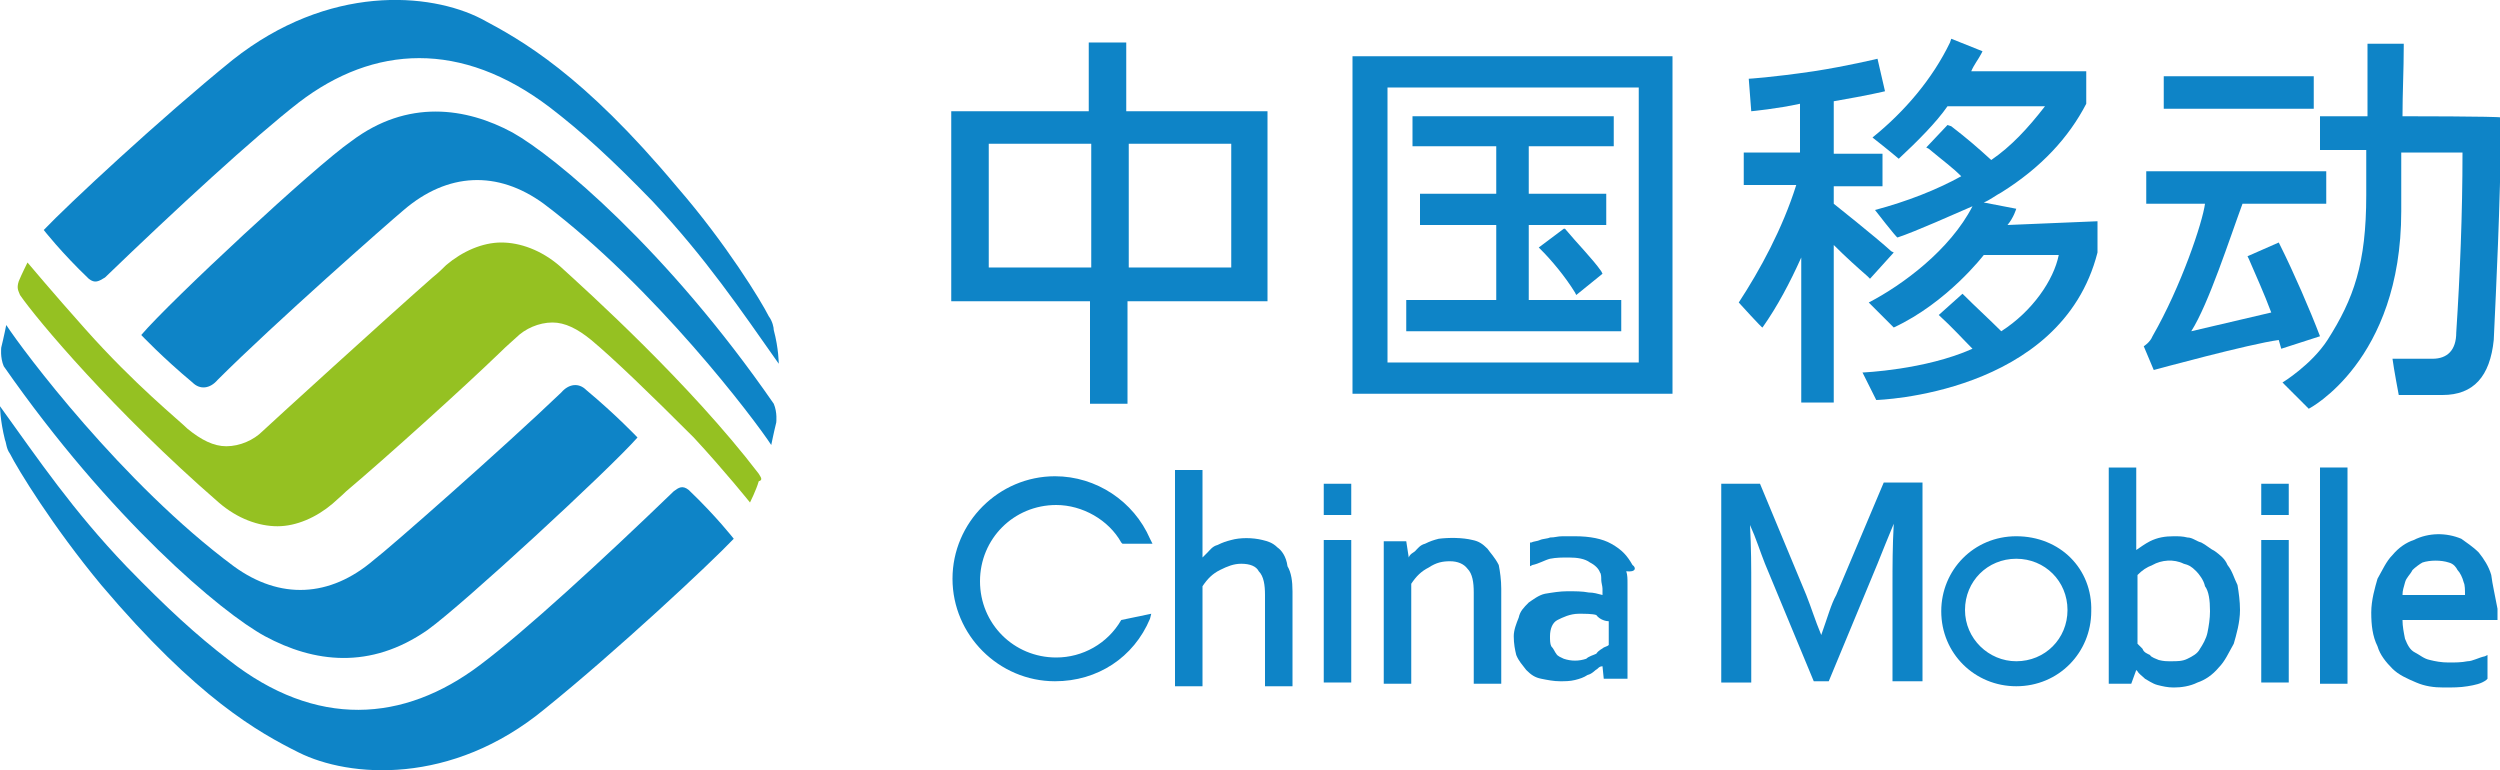 <?xml version="1.0" encoding="UTF-8"?>
<!-- Generator: Adobe Illustrator 24.0.0, SVG Export Plug-In . SVG Version: 6.00 Build 0)  -->
<svg xmlns="http://www.w3.org/2000/svg" xmlns:xlink="http://www.w3.org/1999/xlink" version="1.1" id="Layer_1" x="0px" y="0px" viewBox="0 0 200 61.6" xml:space="preserve">
<path fill="#95C122" d="M60.7,37.9C55.2,30.7,47,23.3,44.8,21.3c-1.5-1.3-3.2-1.9-4.7-1.9c-1.5,0-3.1,0.7-4.4,1.8  c-0.2,0.2-0.6,0.6-1.1,1c-3.2,2.8-13.3,12-13.6,12.3c-0.7,0.7-1.8,1.2-2.9,1.2c-1,0-2-0.5-3.1-1.4c-0.7-0.7-4.2-3.5-8.2-8  C4.3,23.5,2.2,21,2.2,21s-0.5,1-0.7,1.5c-0.2,0.6,0,0.8,0.1,1.1c1.3,1.9,7.5,9.3,15.9,16.6c1.5,1.3,3.2,1.9,4.7,1.9s3.1-0.7,4.4-1.8  c0.2-0.2,0.7-0.6,1.1-1c3.2-2.7,9.4-8.3,12.3-11.1c0.6-0.6,1.1-1,1.3-1.2c0.7-0.7,1.8-1.2,2.9-1.2c1,0,2,0.5,3.1,1.4  c1.8,1.5,4.7,4.3,8.2,7.8c2.5,2.7,4.5,5.2,4.5,5.2s0.5-1,0.7-1.7C61.1,38.4,60.8,38.1,60.7,37.9"></path>
<path fill="#0E84C7" d="M28.1,11.3c-2.9,2-14.5,12.8-16.8,15.5c0,0,1.7,1.8,4.1,3.8c0.6,0.6,1.4,0.5,2-0.2  c4.5-4.5,13.7-12.6,14.9-13.6c3.5-3,7.5-3.2,11.2-0.5c8.9,6.7,16.9,17.3,18.2,19.3c0,0,0.2-1,0.4-1.8c0,0,0.1-0.8-0.2-1.5  C53.4,20,44.4,12.5,41,10.6C37.3,8.6,32.6,7.9,28.1,11.3"></path>
<path fill="#0E84C7" d="M18.6,4.8C12.8,9.5,5.4,16.4,3.5,18.4c0,0,1.4,1.8,3.6,3.9c0.5,0.4,0.8,0.2,1.3-0.1  c5.7-5.5,11.9-11.2,15.5-14C29.9,3.6,36.9,3.2,44,8.6c2.6,2,4.9,4.1,8.2,7.5c4.3,4.6,7,8.6,10.1,13c0,0,0-1.2-0.4-2.7  c0-0.2-0.1-0.7-0.4-1.1c-0.6-1.2-3.4-5.8-7.3-10.3C46.6,5.9,41.7,3.2,38.5,1.5C34.4-0.6,26.3-1.3,18.6,4.8"></path>
<path fill="#0E84C7" d="M34.2,50.4C37,48.4,48.7,37.6,51,35c0,0-1.7-1.8-4.1-3.8c-0.6-0.6-1.4-0.5-2,0.2c-4.6,4.4-13.8,12.5-15,13.4  c-3.5,3-7.5,3.2-11.2,0.5C9.8,38.7,1.8,28,0.5,26c0,0-0.2,1-0.4,1.8c0,0-0.1,0.8,0.2,1.5C8.8,41.5,17.7,49,21.2,50.9  C25.1,53,29.6,53.6,34.2,50.4"></path>
<path fill="#0E84C7" d="M43.6,56.7c5.7-4.6,13.2-11.6,15.1-13.6c0,0-1.4-1.8-3.6-3.9c-0.5-0.4-0.8-0.2-1.2,0.1  c-5.7,5.5-11.9,11.2-15.5,13.9c-6.1,4.6-13.1,5.1-20.1-0.4c-2.6-2-4.9-4.1-8.2-7.5C5.8,40.8,3.1,36.8,0,32.5c0,0,0,1.1,0.4,2.7  c0.1,0.2,0.1,0.7,0.4,1.1c0.6,1.2,3.4,5.8,7.3,10.5c7.7,9.1,12.6,11.8,15.8,13.4C27.9,62.2,36.1,62.9,43.6,56.7"></path>
<path fill="#0E84C7" d="M90.1,3.4h-3v5.5H76.1v15.2h11.1v8.2h3v-8.2h11.2V8.9H90.1L90.1,3.4L90.1,3.4z M87.3,21.4h-8.2v-9.9h8.2  V21.4z M98.5,21.4h-8.2v-9.9h8.2V21.4z"></path>
<path fill="#0E84C7" d="M125.1,18.3l-2,1.5l0.2,0.2c0.8,0.8,1.9,2.1,2.7,3.4l0.1,0.2l2.1-1.7l-0.1-0.2c-0.7-1-1.9-2.2-2.9-3.4  L125.1,18.3z"></path>
<polygon fill="#0E84C7" points="129.7,24 122.3,24 122.3,18 128.5,18 128.5,15.5 122.3,15.5 122.3,11.7 129.1,11.7 129.1,9.3   113,9.3 113,11.7 119.7,11.7 119.7,15.5 113.6,15.5 113.6,18 119.7,18 119.7,24 112.5,24 112.5,26.5 129.7,26.5 "></polygon>
<path fill="#0E84C7" d="M108.2,31.5h25.6v-27h-25.6V31.5z M131.1,29h-20.1V7h20.1V29z"></path>
<path fill="#0E84C7" d="M151.3,20.1c-1.2-1.1-4.6-3.8-4.6-3.8v-1.4h3.9v-2.6h-3.9V8.1c2.9-0.5,4.1-0.8,4.1-0.8l-0.6-2.6  c0,0-2.5,0.6-5.1,1c-3.4,0.5-5.2,0.6-5.2,0.6l0.2,2.6c0,0,2.1-0.2,3.9-0.6v3.9h-4.5v2.6h4.2c-1.1,3.5-2.9,6.8-4.6,9.4  c0,0,1.9,2.1,1.9,2c1.2-1.7,2.2-3.6,3.1-5.6v11.6h2.6V19.6c1,1,1.9,1.8,2.7,2.5l0.2,0.2l1.9-2.1L151.3,20.1z"></path>
<path fill="#0E84C7" d="M160.6,18c0.5-0.6,0.7-1.3,0.7-1.3l-2.6-0.5c0.5-0.2,1-0.6,1.4-0.8c3.2-2,5.4-4.4,6.8-7.1V8.1V5.7h-9.2  c0.2-0.5,0.6-1,0.8-1.4l0.1-0.2l-2.5-1l-0.1,0.3c-1.4,2.9-3.6,5.5-6.2,7.6c0,0,1.4,1.1,2.1,1.7c1.5-1.4,3-2.9,3.9-4.2h7.8  c-1.4,1.8-2.7,3.2-4.3,4.3c-1.1-1-1.9-1.7-3.2-2.7l-0.3-0.1l-1.7,1.8l0.2,0.1c1.2,1,1.9,1.5,2.6,2.2c-2,1.1-4.3,2-6.9,2.7  c0,0,1.7,2.2,1.8,2.2c1.5-0.5,4.6-1.9,6-2.5c-1.8,3.5-5.6,6.3-8.3,7.7c0,0,1.2,1.2,2,2c4.3-2,7.2-5.8,7.2-5.8h6  c-0.4,2-2.1,4.5-4.6,6.1c-1-1-2-1.9-3.1-3l-1.9,1.7c1.1,1,1.9,1.9,2.7,2.7c-3.8,1.7-8.8,1.9-8.8,1.9l1.1,2.2c0,0,14.8-0.4,17.7-11.8  v-2.5L160.6,18L160.6,18z"></path>
<rect x="173.1" y="6.1" fill="#0E84C7" width="12" height="2.6"></rect>
<path fill="#0E84C7" d="M185.6,26.9c-0.8-2.1-2.1-5.1-3.2-7.3l-0.1-0.2l-2.5,1.1l0.1,0.2c0.6,1.4,1.2,2.7,1.8,4.3l-6.4,1.5  c1.4-2.2,3.1-7.5,4.1-10.2h6.7v-2.6h-14.4v2.6h4.7c-0.2,1.5-1.9,6.6-4.2,10.6c-0.2,0.5-0.7,0.8-0.7,0.8l0.8,1.9c0,0,7.7-2.1,10-2.4  l0.2,0.7L185.6,26.9z"></path>
<path fill="#0E84C7" d="M192.2,9.3c0-1.9,0.1-3.7,0.1-5.6V3.5h-2.9v0.2c0,1.9,0,3.8,0,5.6h-3.8v2.7h3.7v3.6c0,5.5-1,8.3-3.1,11.6  c-1.3,2-3.6,3.4-3.6,3.4l2.1,2.1c0,0,7.4-3.8,7.4-15.8v-4.7h4.9c0,4.9-0.2,9.8-0.5,14.4c0,1.4-0.7,2.1-1.9,2.1c-1.1,0-3.2,0-3.2,0  c0.1,0.8,0.5,2.9,0.5,2.9h3.5c2.5,0,3.8-1.5,4.1-4.4c0.2-4.4,0.5-10.2,0.6-17.5V9.4C199.9,9.3,192.2,9.3,192.2,9.3z"></path>
<path fill="#0E84C7" d="M102.2,43.8c-0.4-0.4-0.8-0.5-1.2-0.6c-0.8-0.2-1.8-0.2-2.5,0c-0.4,0.1-0.7,0.2-1.1,0.4  c-0.4,0.1-0.6,0.4-0.8,0.6c-0.1,0.1-0.2,0.2-0.4,0.4v-7H94v17.3h2.2v-8c0.4-0.6,0.8-1,1.4-1.3s1.1-0.5,1.7-0.5  c0.7,0,1.2,0.2,1.4,0.6c0.4,0.4,0.5,1.1,0.5,1.9v7.3h2.2v-7.6c0-0.8-0.1-1.5-0.4-2C102.9,44.5,102.5,44,102.2,43.8"></path>
<rect x="105.9" y="38.7" fill="#0E84C7" width="2.2" height="2.5"></rect>
<rect x="105.9" y="43.2" fill="#0E84C7" width="2.2" height="11.4"></rect>
<path fill="#0E84C7" d="M119,43.9c-0.4-0.4-0.7-0.6-1.2-0.7c-0.8-0.2-1.9-0.2-2.7-0.1c-0.4,0.1-0.7,0.2-1.1,0.4  c-0.4,0.1-0.6,0.4-0.8,0.6c-0.1,0.1-0.4,0.2-0.5,0.5l-0.2-1.3h-1.8v11.4h2.2v-8c0.4-0.6,0.8-1,1.4-1.3c0.6-0.4,1.1-0.5,1.7-0.5  s1.1,0.2,1.4,0.6c0.4,0.4,0.5,1.1,0.5,1.9v7.3h2.2v-7.6c0-0.7-0.1-1.4-0.2-1.9C119.6,44.6,119.2,44.2,119,43.9"></path>
<path fill="#0E84C7" d="M130.6,45.2c-0.4-0.7-0.8-1.2-1.7-1.7c-0.7-0.4-1.7-0.6-2.9-0.6c-0.4,0-0.6,0-1,0s-0.6,0.1-1,0.1  c-0.2,0.1-0.6,0.1-0.8,0.2c-0.2,0.1-0.5,0.1-0.7,0.2h-0.1v1.9l0.2-0.1c0.5-0.1,1-0.4,1.4-0.5c0.5-0.1,1-0.1,1.5-0.1  c0.7,0,1.3,0.1,1.7,0.4c0.4,0.2,0.7,0.5,0.8,0.8c0.1,0.1,0.1,0.4,0.1,0.6c0,0.2,0.1,0.5,0.1,0.7v0.5c-0.4-0.1-0.7-0.2-1.1-0.2  c-0.5-0.1-1.1-0.1-1.7-0.1s-1.2,0.1-1.8,0.2c-0.5,0.1-1,0.5-1.3,0.7c-0.4,0.4-0.7,0.7-0.8,1.2c-0.2,0.5-0.4,1-0.4,1.5  c0,0.6,0.1,1.1,0.2,1.5c0.2,0.5,0.5,0.8,0.8,1.2c0.4,0.4,0.7,0.6,1.2,0.7c0.5,0.1,1,0.2,1.5,0.2c0.4,0,0.8,0,1.2-0.1  c0.4-0.1,0.7-0.2,1-0.4c0.4-0.1,0.6-0.4,0.8-0.5c0.1-0.1,0.2-0.2,0.4-0.2l0.1,1h1.9v-7.6c0-0.4,0-0.7-0.1-1  C130.9,45.8,130.9,45.4,130.6,45.2 M128.7,49.7v1.9c-0.1,0.1-0.2,0.1-0.4,0.2c-0.1,0.1-0.4,0.2-0.6,0.5c-0.2,0.1-0.6,0.2-0.8,0.4  c-0.6,0.2-1.2,0.2-1.8,0c-0.2-0.1-0.5-0.2-0.6-0.4c-0.1-0.1-0.2-0.4-0.4-0.6c-0.1-0.2-0.1-0.5-0.1-0.8c0-0.6,0.2-1.1,0.6-1.3  c0.4-0.2,1-0.5,1.7-0.5c0.5,0,1.1,0,1.4,0.1C128,49.6,128.5,49.7,128.7,49.7"></path>
<path fill="#0E84C7" d="M89.7,49.6c-1.1,1.9-3.1,3-5.2,3c-3.4,0-6.1-2.7-6.1-6.1c0-3.4,2.7-6.1,6.1-6.1c2.1,0,4.2,1.2,5.2,3l0.1,0.1  h2.4L92,43.1c-1.3-3-4.3-5-7.6-5c-4.5,0-8.2,3.7-8.2,8.2s3.7,8.2,8.2,8.2c3.4,0,6.3-1.9,7.6-5l0.1-0.4L89.7,49.6L89.7,49.6z"></path>
<path fill="#0E84C7" d="M146.9,47.6c-0.4,0.7-0.7,1.8-1.2,3.2c-0.5-1.2-0.8-2.2-1.2-3.2l-3.7-8.9h-3.1v15.9h2.4v-7.7  c0-1.4,0-3.1-0.1-4.9c0.5,1.1,0.8,2.1,1.2,3.1l3.9,9.4h1.2l3.9-9.4c0.4-1,0.8-2,1.3-3.2c-0.1,1.8-0.1,3.4-0.1,4.9v7.7h2.4V38.6h-3.1  L146.9,47.6z"></path>
<path fill="#0E84C7" d="M178.2,45.2c-0.2-0.5-0.6-0.8-1-1.1c-0.4-0.2-0.7-0.5-1.1-0.7c-0.4-0.1-0.7-0.4-1.1-0.4  c-0.4-0.1-0.7-0.1-1.1-0.1c-0.7,0-1.3,0.1-1.9,0.4c-0.4,0.2-0.8,0.5-1.1,0.7v-6.6h-2.2v17.3h1.8l0.4-1.1l0.1,0.1  c0.1,0.2,0.4,0.4,0.6,0.6c0.2,0.1,0.6,0.4,1,0.5c0.4,0.1,0.8,0.2,1.3,0.2c0.6,0,1.3-0.1,1.9-0.4c0.6-0.2,1.2-0.6,1.7-1.2  c0.5-0.5,0.8-1.2,1.2-1.9c0.2-0.7,0.5-1.7,0.5-2.7c0-0.7-0.1-1.4-0.2-2C178.7,46.2,178.6,45.7,178.2,45.2 M176.8,48.9  c0,0.6-0.1,1.2-0.2,1.7s-0.4,1-0.6,1.3c-0.2,0.4-0.6,0.6-1,0.8c-0.4,0.2-0.8,0.2-1.3,0.2c-0.4,0-0.6,0-1-0.1  c-0.2-0.1-0.6-0.2-0.7-0.4c-0.2-0.1-0.5-0.2-0.6-0.5c-0.1-0.1-0.2-0.2-0.4-0.4V46c0.4-0.4,0.7-0.6,1.2-0.8c0.7-0.4,1.7-0.5,2.5-0.1  c0.4,0.1,0.6,0.2,1,0.6c0.2,0.2,0.6,0.7,0.7,1.2C176.7,47.3,176.8,48,176.8,48.9"></path>
<rect x="180.9" y="43.2" fill="#0E84C7" width="2.2" height="11.4"></rect>
<rect x="180.9" y="38.7" fill="#0E84C7" width="2.2" height="2.5"></rect>
<rect x="185.6" y="37.4" fill="#0E84C7" width="2.2" height="17.3"></rect>
<path fill="#0E84C7" d="M199.3,46c-0.2-0.7-0.6-1.3-1-1.8c-0.5-0.5-1-0.8-1.4-1.1c-1.2-0.5-2.6-0.5-3.8,0.1  c-0.6,0.2-1.2,0.6-1.7,1.2c-0.5,0.5-0.8,1.2-1.2,1.9c-0.2,0.7-0.5,1.7-0.5,2.7s0.1,1.9,0.5,2.7c0.2,0.7,0.7,1.3,1.2,1.8  c0.5,0.5,1.2,0.8,1.9,1.1s1.4,0.4,2.2,0.4c0.7,0,1.3,0,1.9-0.1c0.6-0.1,1.1-0.2,1.5-0.5l0.1-0.1v-1.9l-0.2,0.1  c-0.5,0.1-1,0.4-1.4,0.4c-0.5,0.1-1,0.1-1.5,0.1c-0.6,0-1.1-0.1-1.5-0.2c-0.5-0.1-0.8-0.4-1.2-0.6c-0.4-0.2-0.6-0.6-0.8-1.1  c-0.1-0.5-0.2-1-0.2-1.5h7.6v-0.2c0-0.2,0-0.4,0-0.5v-0.2C199.6,47.6,199.4,46.8,199.3,46 M192.2,47.6c0-0.4,0.1-0.6,0.2-1  c0.1-0.4,0.4-0.6,0.6-1c0.2-0.2,0.6-0.5,0.8-0.6c0.6-0.2,1.5-0.2,2.1,0c0.4,0.1,0.6,0.4,0.7,0.6c0.2,0.2,0.4,0.6,0.5,1  c0.1,0.2,0.1,0.6,0.1,1H192.2z"></path>
<path fill="#0E84C7" d="M161.3,42.9c-3.4,0-6,2.7-6,6c0,3.4,2.7,6,6,6c3.4,0,6-2.7,6-6C167.4,45.5,164.8,42.9,161.3,42.9   M161.3,52.9c-2.2,0-4.1-1.8-4.1-4.1s1.8-4.1,4.1-4.1s4.1,1.8,4.1,4.1S163.6,52.9,161.3,52.9"></path>
</svg>

